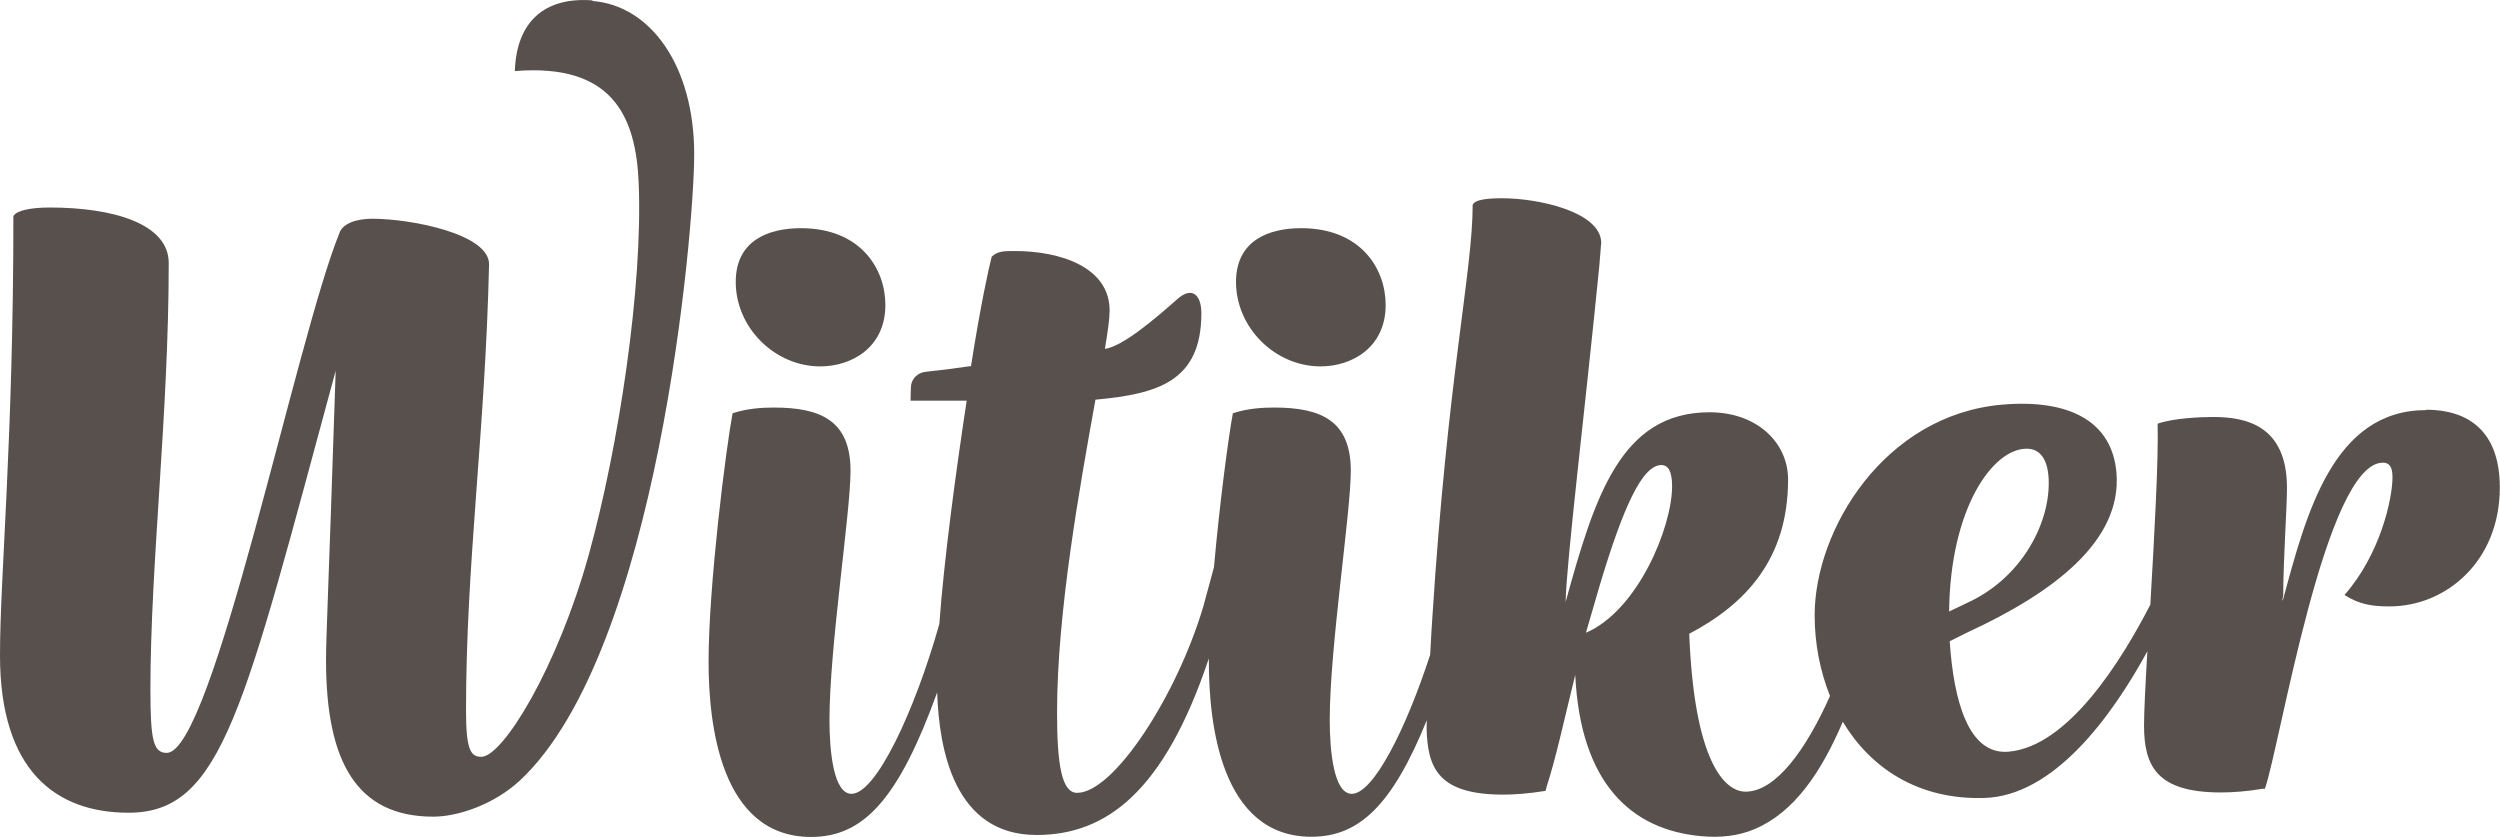 <?xml version="1.0" encoding="UTF-8"?>
<svg id="Ebene_1" data-name="Ebene 1" xmlns="http://www.w3.org/2000/svg" viewBox="0 0 126.98 42.52">
  <defs>
    <style>
      .cls-1 {
        fill: #57504c;
      }
    </style>
  </defs>
  <path class="cls-1" d="M41.66,18.61c1.61,0,3.31-.97,3.31-3.12,0-1.85-1.27-3.9-4.29-3.9-1.66,0-3.31.63-3.31,2.73,0,2.34,2,4.29,4.29,4.29Z"/>
  <path class="cls-1" d="M67.07,18.61c1.61,0,3.31-.97,3.31-3.12,0-1.85-1.27-3.9-4.29-3.9-1.66,0-3.31.63-3.31,2.73,0,2.34,2,4.29,4.29,4.29Z"/>
  <path class="cls-1" d="M30.1.02c-2.47-.19-3.87,1.11-3.95,3.59,4.93-.4,6.15,2.26,6.29,5.69.22,5.26-1.02,13.4-2.53,18.86-1.61,5.8-4.38,10.28-5.46,10.28-.54,0-.78-.34-.78-2.34,0-7.55.97-14.07,1.17-22.65.05-1.56-3.94-2.34-5.94-2.34-.78,0-1.51.24-1.66.73-2.19,5.36-6.43,26.4-8.77,26.4-.68,0-.83-.63-.83-3.21,0-6.38.93-14.03.93-21.67,0-2-2.83-2.82-6.04-2.82-.97,0-1.7.15-1.85.44,0,11.4-.68,18.26-.68,22.31,0,5.84,2.82,7.99,6.53,7.99,4.77,0,5.84-5.21,10.52-22.45-.39,11.88-.49,13.49-.49,14.71,0,5.16,1.56,7.94,5.45,7.94,1.22,0,3.07-.6,4.41-1.85,7-6.55,8.84-27.96,8.84-31.79,0-4.49-2.21-7.56-5.17-7.79Z"/>
  <path class="cls-1" d="M123.23,20.83c-4.72,0-6.09,5.26-7.26,9.59l-.05.1c0-.1.05-.19.05-.29,0-1.71.19-4.48.19-5.45,0-3.21-2.14-3.6-3.75-3.6-.58,0-2,.05-2.82.34.05,1.86-.17,5.74-.37,9.19-1.46,2.84-4.17,7.21-7.2,7.47-2.04.18-2.79-2.59-2.99-5.61l.88-.44c4.43-2.04,7.87-4.67,7.59-8.11-.22-2.64-2.42-3.75-5.78-3.47-6.02.51-9.55,6.37-9.55,10.7,0,1.42.27,2.83.78,4.1-1.2,2.69-2.74,4.86-4.29,4.86-1.07,0-2.61-1.54-2.86-8.02,2.87-1.51,5.02-3.8,5.02-7.84,0-1.85-1.56-3.41-3.99-3.41-4.53,0-5.84,4.33-7.31,9.64.05-2.14.98-9.69,1.71-17.05l.1-1.22c-.05-1.56-3.21-2.24-5.02-2.24-.68,0-1.41.05-1.51.34,0,3.36-1.27,8.72-2.05,20.99-.02.23-.06.98-.11,1.86-1.24,3.81-2.89,7.06-3.98,7.06-.92,0-1.12-2.19-1.12-3.75,0-3.7,1.07-10.52,1.07-12.66,0-2.58-1.56-3.21-3.9-3.21-.63,0-1.36.05-2.09.29-.22,1.18-.67,4.55-.96,7.82l-.54,1.99c-1.36,4.58-4.56,9.47-6.41,9.47-.78,0-1.02-1.41-1.02-4.09,0-5.11,1.17-11.54,1.95-15.88,3.17-.29,5.38-.93,5.38-4.39,0-.93-.47-1.39-1.23-.71-1.06.94-2.76,2.4-3.67,2.52.15-.88.24-1.56.24-1.95,0-2.19-2.48-3.02-4.82-3.02-.53,0-.88,0-1.17.29-.15.58-.56,2.43-1.05,5.55-.69.1-1.32.19-1.83.24-.13.01-.32.04-.51.06-.35.05-.63.3-.7.65-.02.09-.03.72-.03.81h2.85c-.56,3.69-1.15,8.06-1.39,11.35-1.26,4.45-3.22,8.62-4.46,8.62-.92,0-1.12-2.19-1.12-3.75,0-3.7,1.07-10.52,1.07-12.66,0-2.58-1.56-3.21-3.9-3.21-.63,0-1.36.05-2.09.29-.34,1.8-1.22,8.77-1.22,12.61,0,3.12.58,8.91,5.21,8.91,2.66,0,4.44-1.92,6.4-7.34.1,2.91.87,7.24,5.05,7.24,3.55,0,6.49-2.21,8.75-8.97,0,.05,0,.1,0,.15,0,3.12.59,8.91,5.21,8.91,2.41,0,4.1-1.58,5.86-5.92,0,.21-.01.36-.01.42.05,2,.58,3.36,3.9,3.36.54,0,1.27-.05,2.14-.19,0-.05.05-.1.05-.19.49-1.51.88-3.36,1.46-5.7.26,5.49,2.83,7.87,6.4,8.19.93.09,1.88,0,2.74-.37,1.97-.85,3.34-2.84,4.45-5.44,1.41,2.35,3.83,3.97,7.18,3.87,3.54-.1,6.47-4.12,8.29-7.45-.1,1.68-.17,3.07-.17,3.76,0,2.05.63,3.41,3.9,3.41.59,0,1.32-.05,2.14-.19h.1c.78-2.24,3.07-16.56,5.99-16.56.24,0,.49.1.49.73,0,1.12-.63,3.94-2.44,5.99.78.49,1.41.58,2.29.58,2.87,0,5.6-2.29,5.6-6.04,0-2.92-1.66-3.95-3.75-3.95ZM80.55,32.15l.68-2.34c1.22-4.09,2.19-6.19,3.16-6.19.29,0,.54.24.54,1.07,0,2.09-1.75,6.33-4.38,7.45ZM102.94,22.79c.68,0,1.12.54,1.12,1.75,0,2.19-1.46,4.86-4.14,6.08l-.92.44c.05-5.2,2.19-8.27,3.94-8.27Z"/>
</svg>
